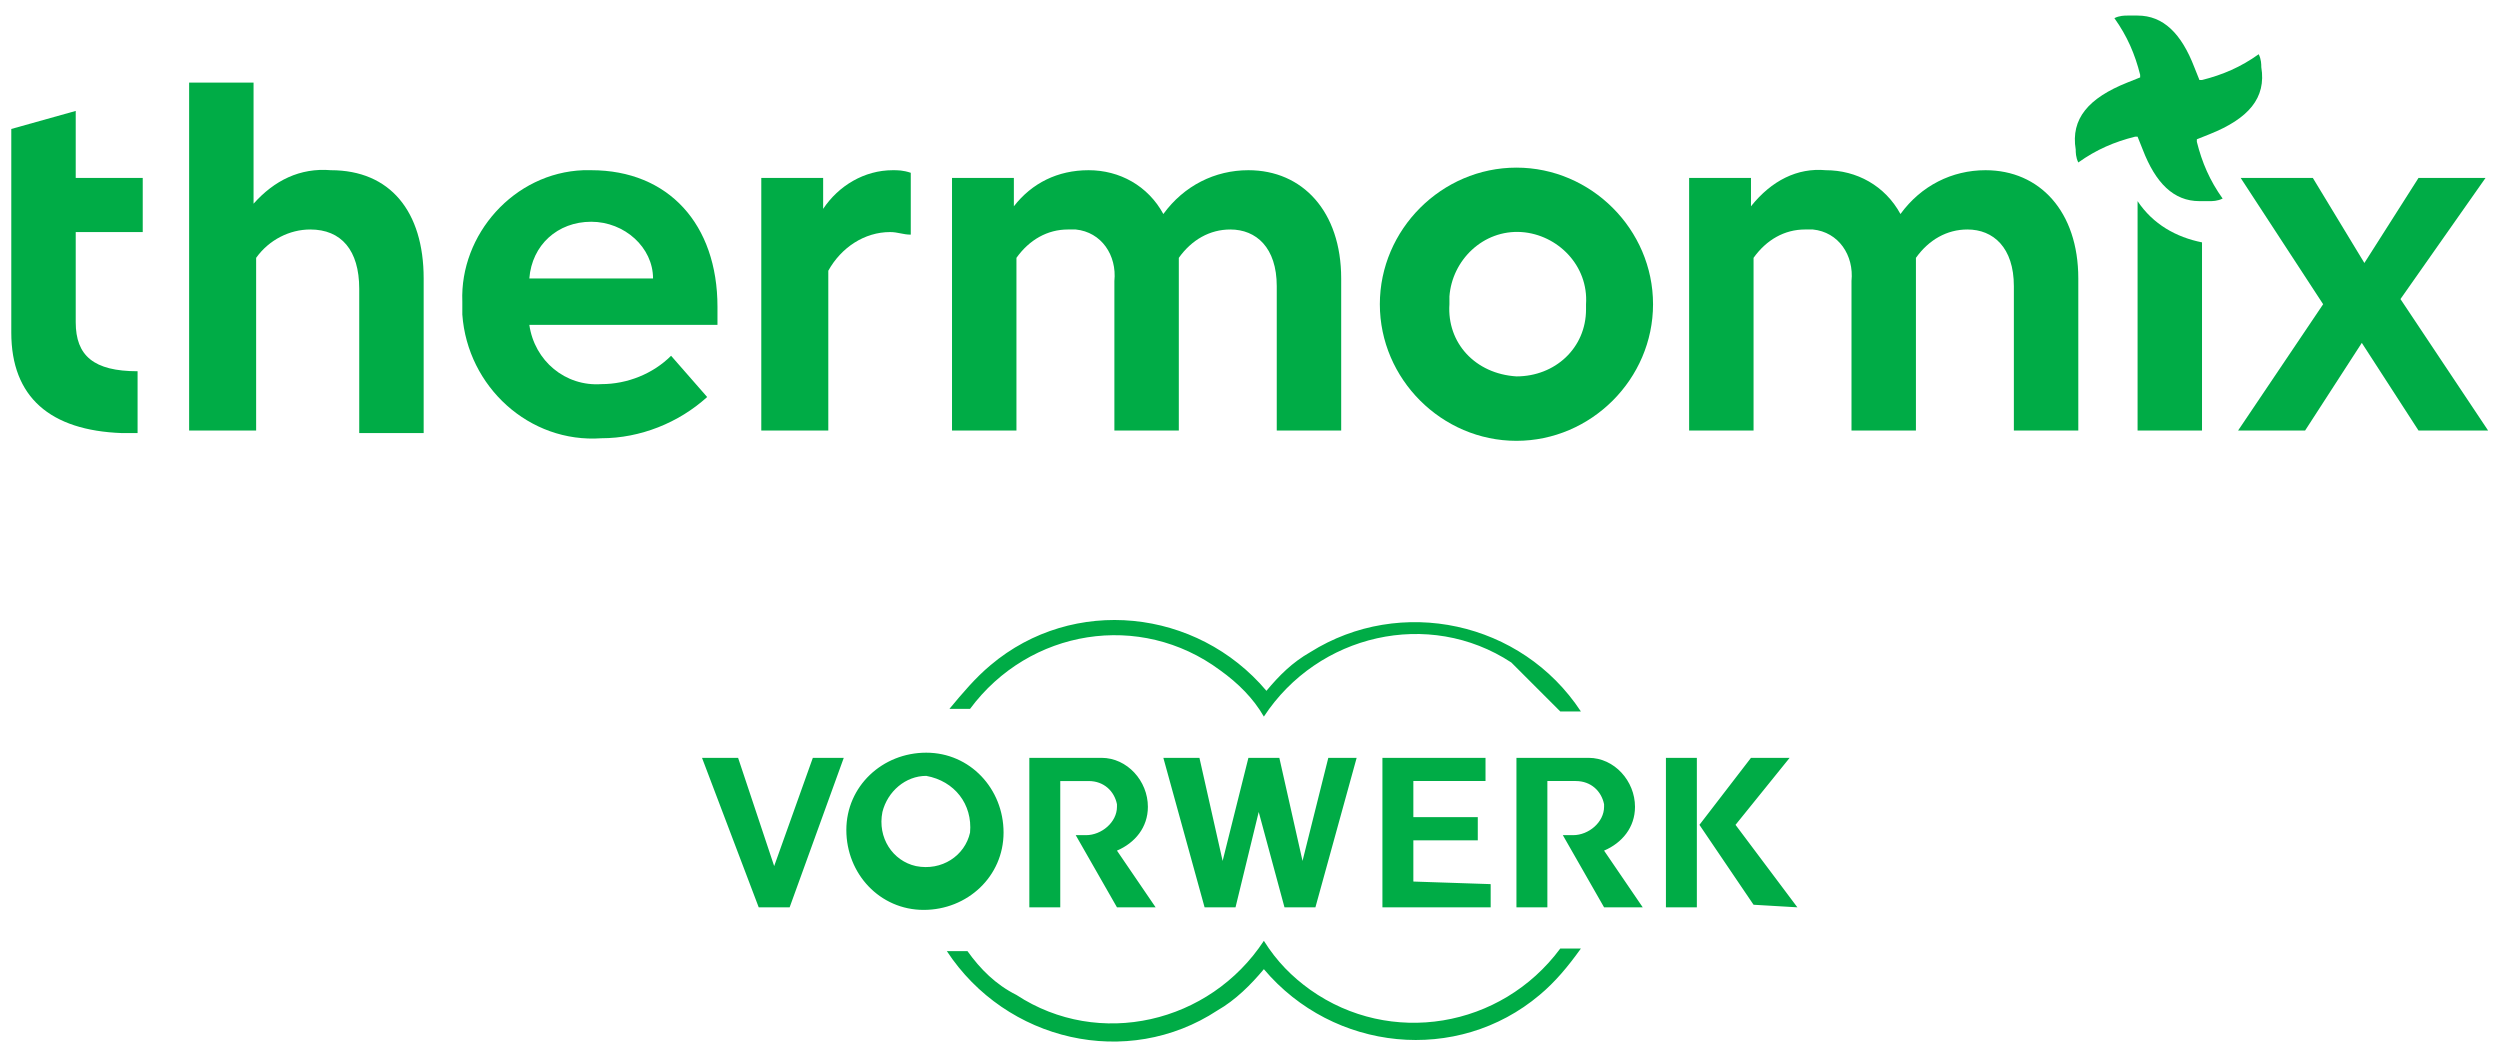 <?xml version="1.0" encoding="utf-8"?>
<!-- Generator: Adobe Illustrator 27.5.0, SVG Export Plug-In . SVG Version: 6.00 Build 0)  -->
<svg version="1.1" id="Componente_75_1" xmlns="http://www.w3.org/2000/svg" xmlns:xlink="http://www.w3.org/1999/xlink" x="0px"
	 y="0px" viewBox="0 0 97 41" style="enable-background:new 0 0 97 41;" xml:space="preserve">
<style type="text/css">
	.st0{fill:#00AC46;}
</style>
<g>
	<g id="Grupo_16871" transform="translate(0.838 0.604)">
		<path id="Trazado_22276" class="st0" d="M36.7,36.3h-0.8c2.3,3.5,7,4.6,10.5,2.3c0.7-0.4,1.3-1,1.8-1.6c2.7,3.2,7.5,3.7,10.7,1
			c0.6-0.5,1.1-1.1,1.6-1.8h-0.8c-2.3,3.1-6.6,3.8-9.7,1.6c-0.7-0.5-1.3-1.1-1.8-1.9c-2.1,3.2-6.4,4.2-9.6,2.1
			C37.8,37.6,37.2,37,36.7,36.3 M54,33.6V32h2.5v-0.9H54v-1.4h2.8v-0.9h-4v5.8H57v-0.9L54,33.6z M49,34.6h1.2l1.6-5.8h-1.1l-1,4
			l-0.9-4h-1.2l-1,4l-0.9-4h-1.4l1.6,5.8h1.2l0.9-3.7L49,34.6z M44,34.6l-1.5-2.2c0.7-0.3,1.2-0.9,1.2-1.7c0-1-0.8-1.9-1.8-1.9h-0.1
			h-2.7v5.8h1.2v-4.9h1.1c0.6,0,1,0.4,1.1,0.9v0.1c0,0.6-0.6,1.1-1.2,1.1c0,0,0,0-0.1,0s-0.2,0-0.3,0l1.6,2.8H44z M29.8,34.6
			l2.1-5.8h-1.2L29.2,33l0,0l-1.4-4.2h-1.4l2.2,5.8H29.8z M36.8,31.7c-0.2,0.9-1.1,1.5-2.1,1.3c-0.9-0.2-1.5-1.1-1.3-2.1
			c0.2-0.8,0.9-1.4,1.7-1.4C36.2,29.7,36.9,30.6,36.8,31.7 M35.1,28.6c-1.7,0-3.1,1.3-3.1,3c0,1.7,1.3,3.1,3,3.1s3.1-1.3,3.1-3l0,0
			C38.1,30,36.8,28.6,35.1,28.6L35.1,28.6 M59.7,27h0.8c-2.3-3.5-7-4.5-10.5-2.3c-0.7,0.4-1.2,0.9-1.7,1.5c-2.7-3.2-7.5-3.7-10.7-1
			c-0.6,0.5-1.1,1.1-1.6,1.7h0.8c2.3-3.1,6.6-3.8,9.7-1.5c0.7,0.5,1.3,1.1,1.7,1.8c2.1-3.2,6.4-4.2,9.6-2.1
			C58.5,25.8,59.1,26.4,59.7,27 M62.9,34.6l-1.5-2.2c0.7-0.3,1.2-0.9,1.2-1.7c0-1-0.8-1.9-1.8-1.9h-0.1H58v5.8h1.2v-4.9h1.1
			c0.6,0,1,0.4,1.1,0.9v0.1c0,0.6-0.6,1.1-1.2,1.1h-0.1c-0.1,0-0.2,0-0.3,0l1.6,2.8H62.9z M63.8,34.6H65v-5.8h-1.2V34.6z M68.9,34.6
			l-2.4-3.2l2.1-2.6h-1.5l-2,2.6l2.1,3.1L68.9,34.6L68.9,34.6z"/>
		<path id="Trazado_22277" class="st0" d="M-0.4,12.3V4.4l2.5-0.7v2.6h2.6v2.1H2.1v3.5c0,1.3,0.7,1.9,2.4,1.9v2.4H3.9
			C1.1,16.1-0.4,14.8-0.4,12.3"/>
		<path id="Trazado_22278" class="st0" d="M6.5,16.1V2.6H9v4.7c0.8-0.9,1.8-1.4,3-1.3c2.3,0,3.6,1.6,3.6,4.2v6h-2.5v-5.6
			c0-1.5-0.7-2.3-1.9-2.3c-0.8,0-1.6,0.4-2.1,1.1v6.7H6.5z"/>
		<path id="Trazado_22279" class="st0" d="M22.5,16.4c-2.8,0.2-5.2-2-5.4-4.8c0-0.2,0-0.3,0-0.5c-0.1-2.6,2-5,4.7-5.1
			c0.1,0,0.2,0,0.3,0c3,0,4.9,2.1,4.9,5.3V12h-7.3c0.2,1.4,1.4,2.4,2.8,2.3c1,0,2-0.4,2.7-1.1l1.4,1.6C25.5,15.8,24,16.4,22.5,16.4
			 M24.5,10.2C24.5,9,23.4,8,22.1,8s-2.3,0.9-2.4,2.2H24.5z"/>
		<path id="Trazado_22280" class="st0" d="M28.7,16.1V6.3h2.4v1.2C31.7,6.6,32.7,6,33.8,6c0.2,0,0.4,0,0.7,0.1v2.4
			c-0.3,0-0.5-0.1-0.8-0.1c-1,0-1.9,0.6-2.4,1.5v6.2C31.3,16.1,28.7,16.1,28.7,16.1z"/>
		<path id="Trazado_22281" class="st0" d="M36.1,16.1V6.3h2.4v1.1C39.2,6.5,40.2,6,41.4,6s2.3,0.6,2.9,1.7c0.8-1.1,2-1.7,3.3-1.7
			c2.1,0,3.6,1.6,3.6,4.2v5.9h-2.5v-5.6c0-1.5-0.8-2.2-1.8-2.2c-0.8,0-1.5,0.4-2,1.1v6.7h-2.5v-5.8c0.1-1-0.5-1.9-1.5-2
			c-0.1,0-0.2,0-0.3,0c-0.8,0-1.5,0.4-2,1.1v6.7H36.1z"/>
		<path id="Trazado_22282" class="st0" d="M52.7,11.2c0-2.9,2.4-5.3,5.3-5.3s5.3,2.4,5.3,5.3s-2.4,5.3-5.3,5.3S52.7,14.1,52.7,11.2
			 M58,14c1.5,0,2.7-1.1,2.7-2.6c0-0.1,0-0.1,0-0.2c0.1-1.5-1.1-2.7-2.5-2.8c-1.5-0.1-2.7,1.1-2.8,2.5c0,0.1,0,0.2,0,0.3
			C55.3,12.7,56.4,13.9,58,14C57.8,14,57.9,14,58,14"/>
		<path id="Trazado_22283" class="st0" d="M64.7,16.1V6.3h2.4v1.1c0.8-1,1.8-1.5,2.9-1.4c1.2,0,2.3,0.6,2.9,1.7
			c0.8-1.1,2-1.7,3.3-1.7c2.1,0,3.6,1.6,3.6,4.2v5.9h-2.5v-5.6c0-1.5-0.8-2.2-1.8-2.2c-0.8,0-1.5,0.4-2,1.1v6.7H71v-5.8
			c0.1-1-0.5-1.9-1.5-2c-0.1,0-0.2,0-0.3,0c-0.8,0-1.5,0.4-2,1.1v6.7H64.7z"/>
		<path id="Trazado_22284" class="st0" d="M89.3,11.2l-3.2-4.9h2.8l2,3.3L93,6.3h2.6L92.3,11l3.4,5.1H93l-2.2-3.4l-2.2,3.4H86
			L89.3,11.2z"/>
		<path id="Trazado_22285" class="st0" d="M84.5,7.2c-1,0-1.7-0.7-2.2-2l-0.2-0.5H82c-0.8,0.2-1.5,0.5-2.2,1
			c-0.1-0.2-0.1-0.4-0.1-0.5c-0.2-1.2,0.5-2,2-2.6l0.5-0.2V2.3c-0.2-0.8-0.5-1.5-1-2.2C81.4,0,81.6,0,81.7,0s0.2,0,0.4,0
			c1,0,1.7,0.7,2.2,2l0.2,0.5h0.1c0.8-0.2,1.5-0.5,2.2-1c0.1,0.2,0.1,0.4,0.1,0.5c0.2,1.2-0.5,2-2,2.6l-0.5,0.2v0.1
			c0.2,0.8,0.5,1.5,1,2.2c-0.2,0.1-0.4,0.1-0.5,0.1C84.7,7.2,84.6,7.2,84.5,7.2L84.5,7.2z"/>
		<path id="Trazado_22286" class="st0" d="M84.6,8.8v7.3h-2.5V7.2C82.7,8.1,83.6,8.6,84.6,8.8"/>
	</g>
</g>
</svg>
